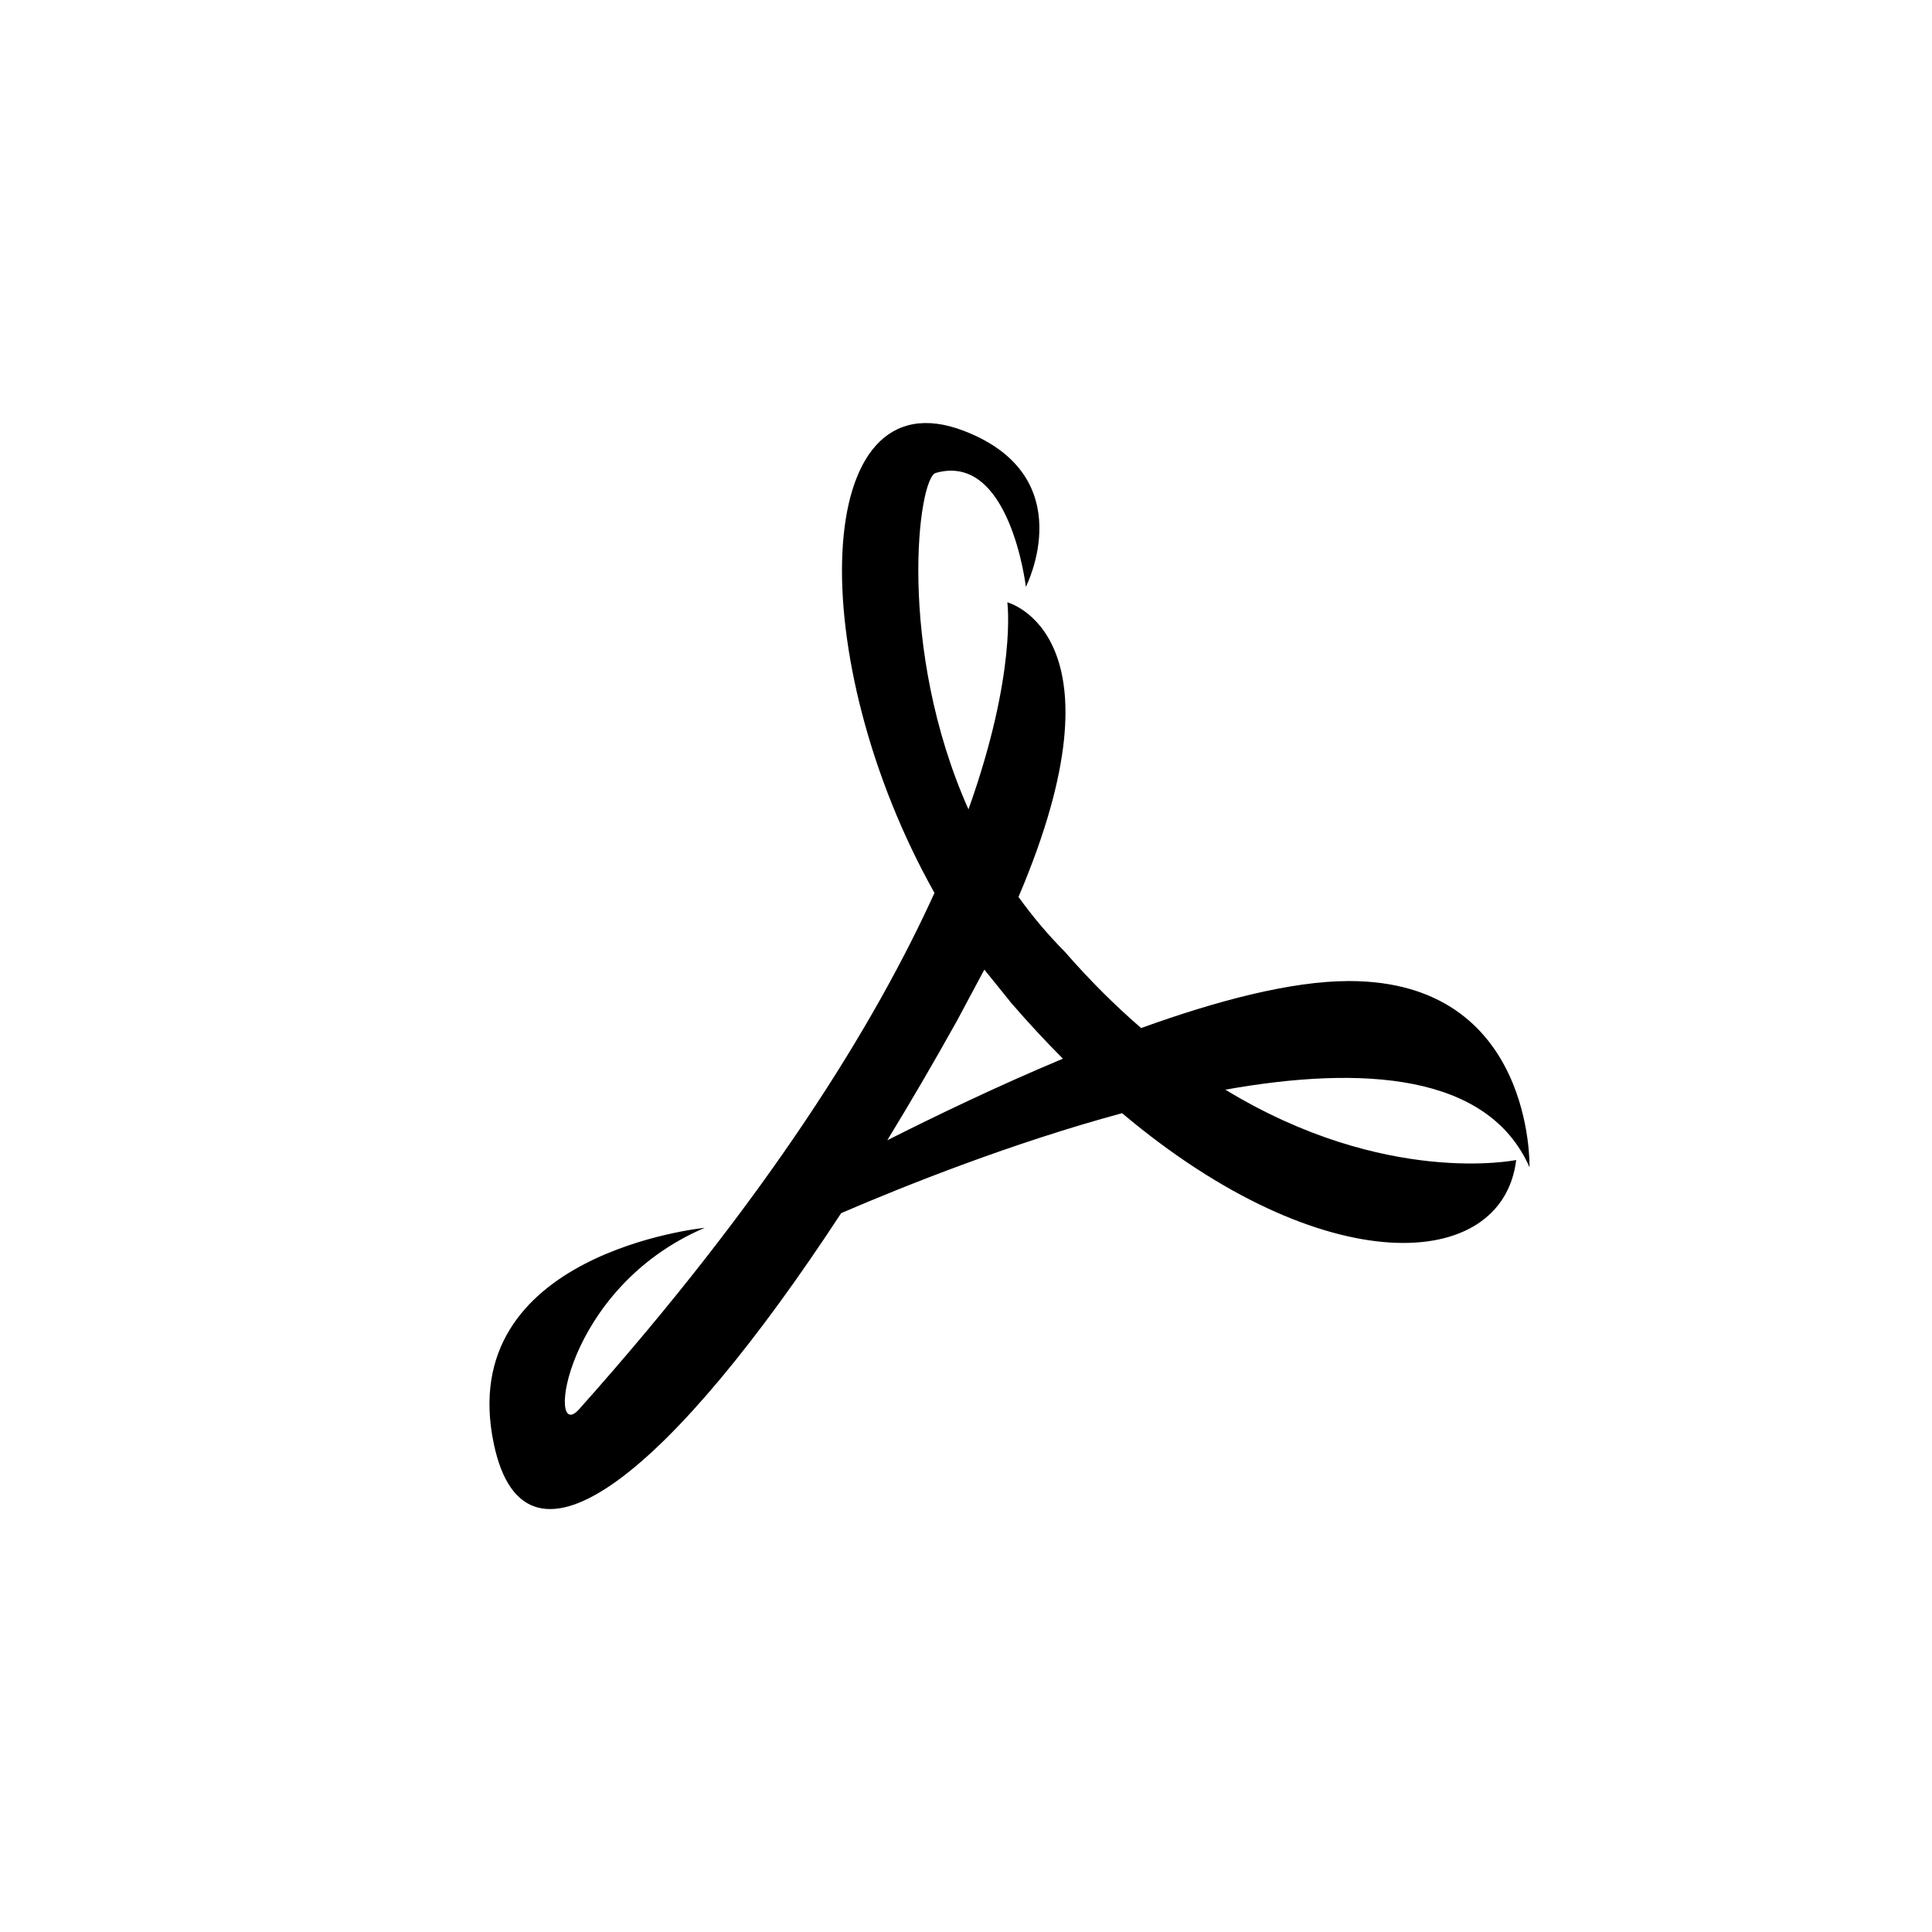 <?xml version="1.0" encoding="utf-8"?>
<!DOCTYPE svg PUBLIC "-//W3C//DTD SVG 1.1//EN" "http://www.w3.org/Graphics/SVG/1.1/DTD/svg11.dtd">
<!-- Скачано с сайта svg4.ru / Downloaded from svg4.ru -->
<svg width="800px" height="800px" viewBox="0 0 76 76" xmlns="http://www.w3.org/2000/svg" xmlns:xlink="http://www.w3.org/1999/xlink" version="1.1" baseProfile="full" enable-background="new 0 0 76.00 76.00" xml:space="preserve">
	<path fill="#000000" fill-opacity="1" stroke-width="0.2" stroke-linejoin="round" d="M 27.722,48.299C 22.167,50.667 21.494,56.834 22.766,55.452C 30.243,47.074 34.427,40.261 36.76,35.125C 31.6,25.939 31.88,14.635 37.909,16.946C 42.587,18.738 40.355,23.083 40.355,23.083C 40.355,23.083 39.731,17.771 36.812,18.604C 36.116,18.778 35.258,25.465 38.097,31.838C 40.011,26.478 39.626,23.694 39.626,23.694C 39.626,23.694 44.466,24.955 40.065,35.283C 40.601,36.029 41.204,36.75 41.882,37.434C 42.886,38.586 43.894,39.581 44.89,40.441C 47.856,39.368 50.786,38.592 53.072,38.592C 60.358,38.592 60.167,45.917 60.167,45.917C 58.543,42.226 53.6,41.902 48.203,42.865C 54.507,46.701 59.643,45.632 59.643,45.632C 59.106,50.063 52.074,50.468 44.14,43.79C 39.815,44.961 35.653,46.619 33.09,47.721C 26.493,57.801 20.676,62.738 19.426,56.8C 17.843,49.28 27.722,48.299 27.722,48.299 Z M 39.791,39.468L 38.722,38.142L 37.634,40.175C 36.722,41.81 35.808,43.375 34.903,44.855C 36.788,43.906 39.232,42.725 41.812,41.646C 41.139,40.972 40.465,40.246 39.791,39.468 Z "/>
</svg>